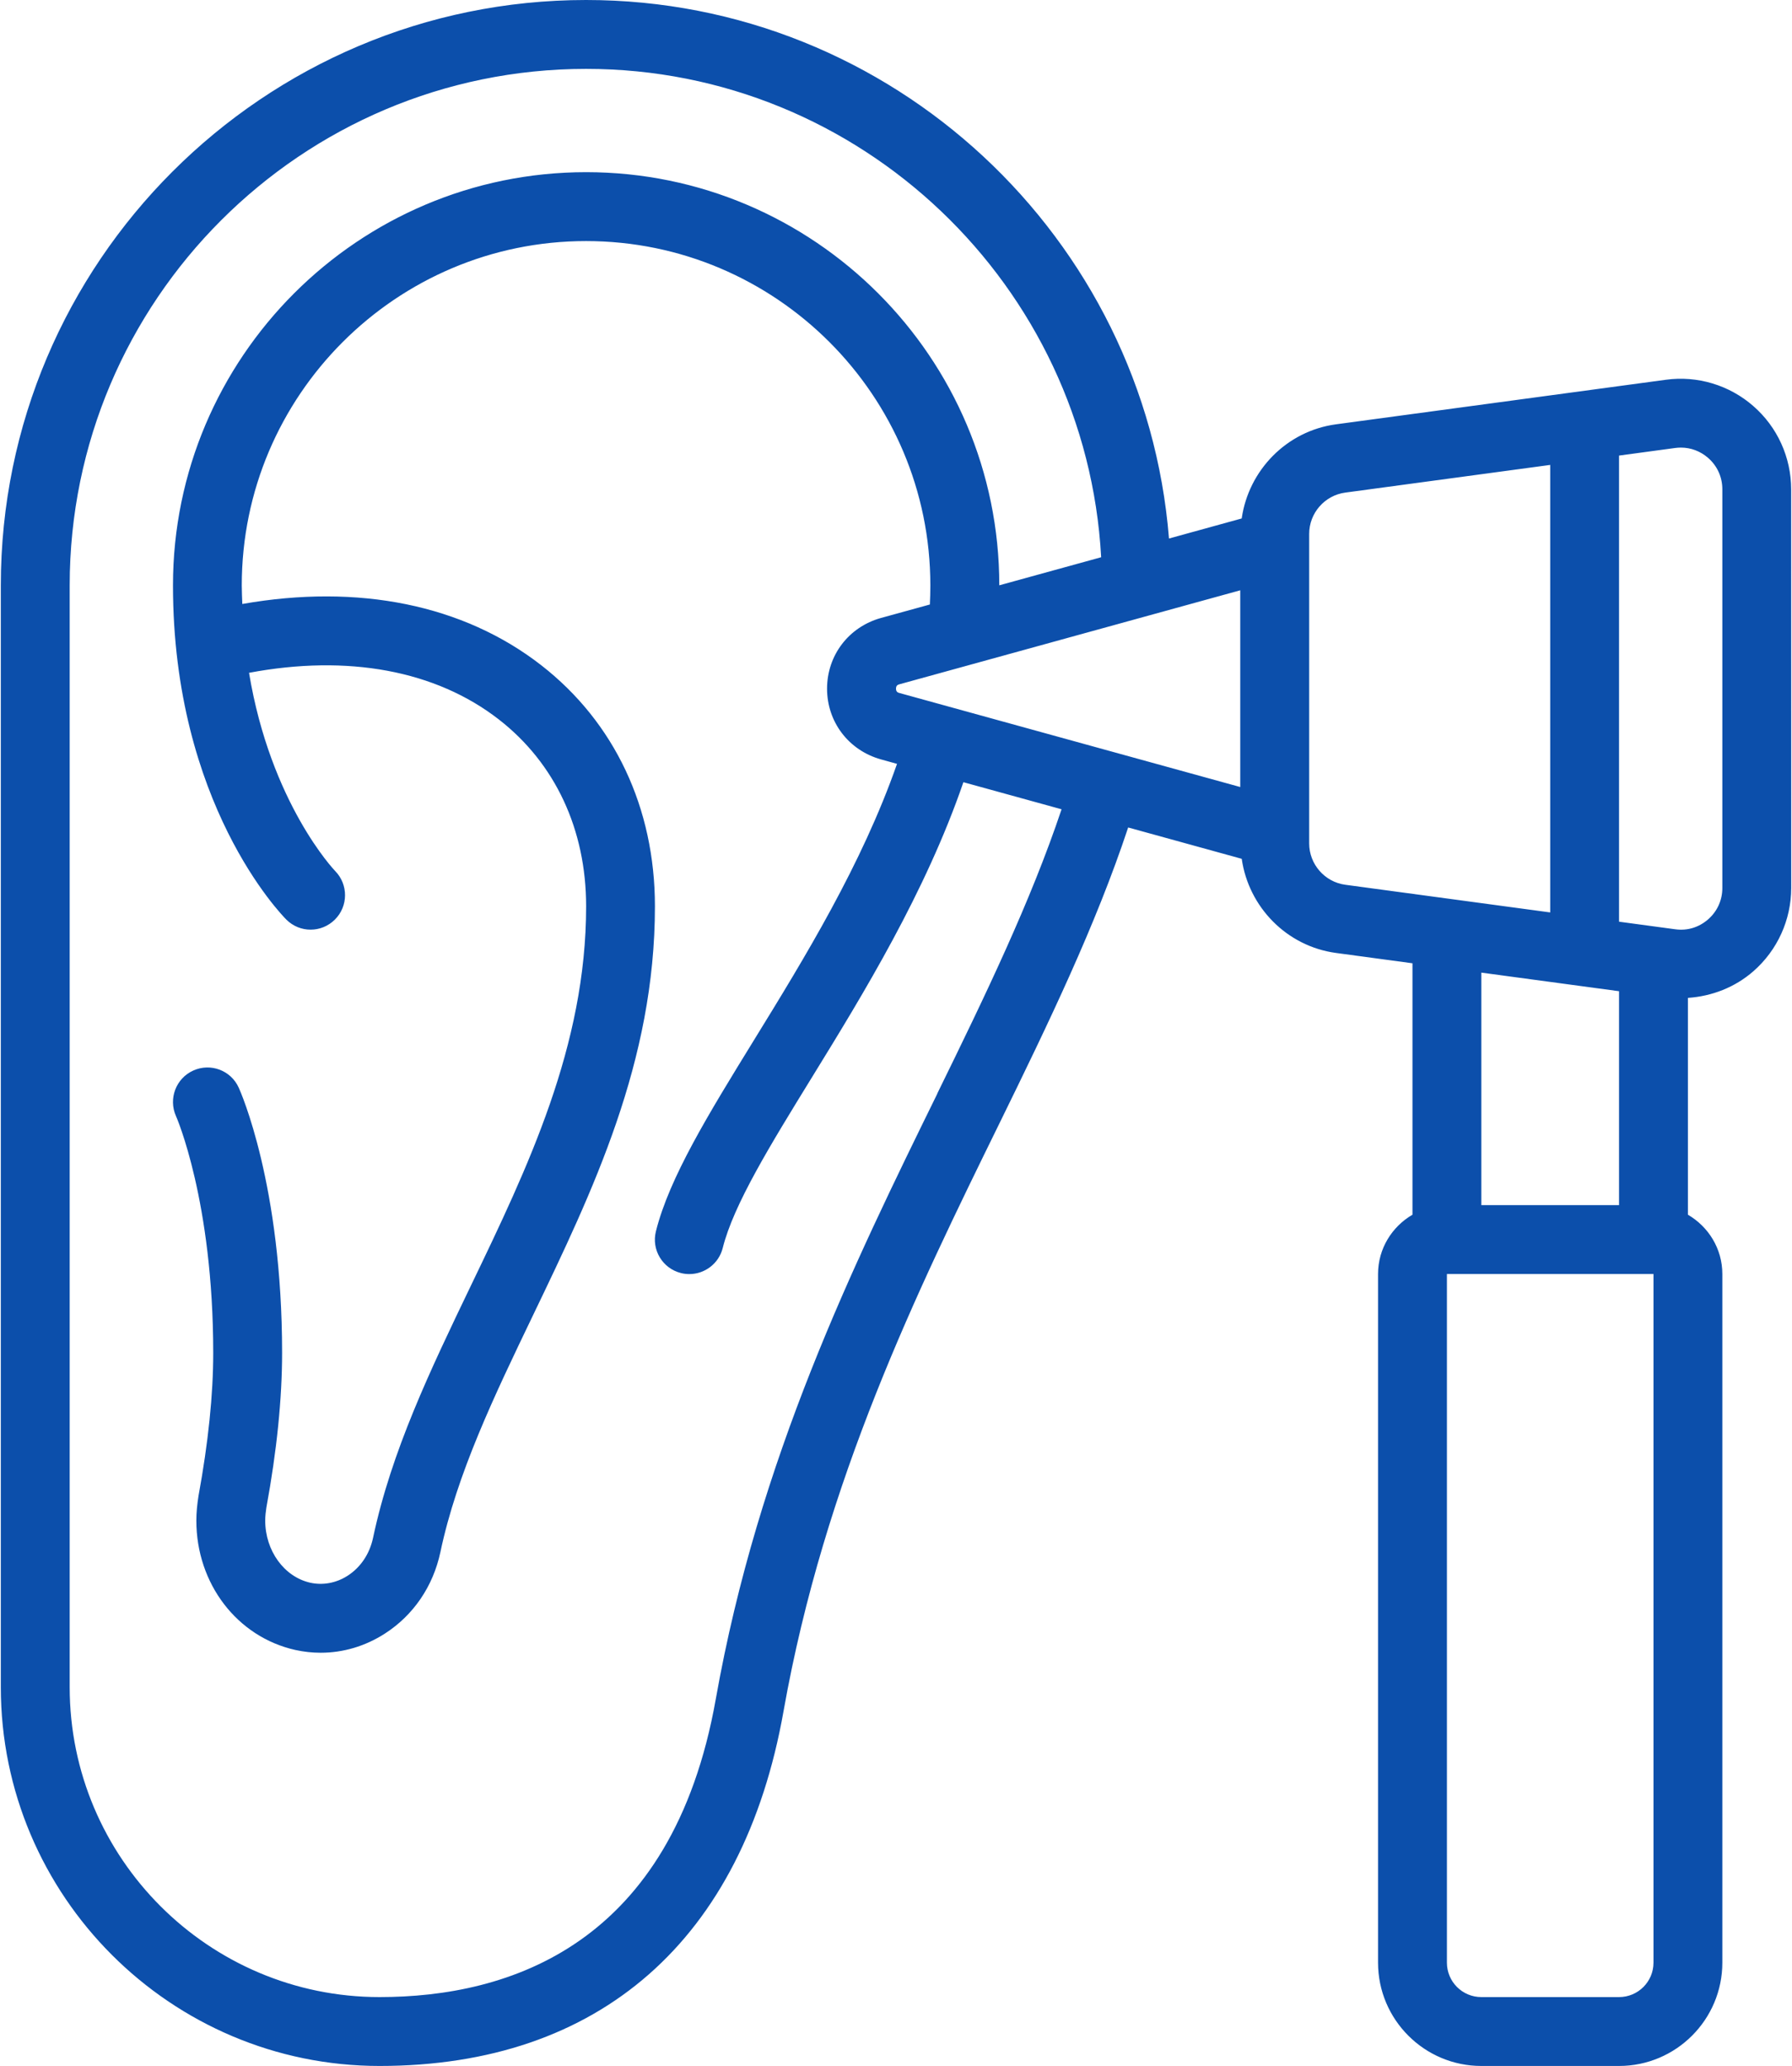 <svg xmlns="http://www.w3.org/2000/svg" width="72" height="83" viewBox="0 0 72 83" fill="none"><path d="M71.966 19.659C71.966 18.376 71.413 17.156 70.446 16.314C69.482 15.47 68.196 15.084 66.931 15.257L53.679 17.047C51.695 17.314 50.167 18.892 49.89 20.829L46.968 21.635C46 9.556 35.857 0 23.55 0C10.582 0 0.033 10.549 0.033 23.517V67.783C0.033 76.173 6.86 83 15.25 83C24.088 83 29.854 77.937 31.482 68.743C33.13 59.458 36.858 51.857 40.146 45.151C42.152 41.059 44.026 37.17 45.328 33.244L49.891 34.503C50.167 36.44 51.697 38.018 53.68 38.285L56.751 38.7V48.801C55.928 49.281 55.368 50.164 55.368 51.183V78.85C55.368 81.138 57.23 83 59.518 83H65.051C67.339 83 69.201 81.138 69.201 78.85V51.183C69.201 50.164 68.641 49.281 67.818 48.801V40.09C68.782 40.025 69.709 39.666 70.448 39.02C71.413 38.177 71.968 36.957 71.968 35.675L71.966 19.659ZM36.14 27.842C36.084 27.826 36 27.804 36 27.667C36 27.53 36.084 27.508 36.135 27.492L39.047 26.689C39.058 26.686 39.069 26.683 39.079 26.68L49.832 23.715V31.619L36.14 27.842ZM37.663 43.933C34.293 50.804 30.475 58.591 28.759 68.261C27.004 78.156 20.444 80.233 15.25 80.233C8.384 80.233 2.8 74.649 2.8 67.783V23.517C2.8 12.075 12.108 2.767 23.55 2.767C34.589 2.767 43.647 11.479 44.243 22.387L40.15 23.515C40.15 14.362 32.703 6.917 23.55 6.917C14.396 6.917 6.95 14.363 6.95 23.517C6.95 32.288 11.318 36.758 11.505 36.945C11.774 37.214 12.126 37.349 12.479 37.349C12.832 37.349 13.183 37.214 13.453 36.947C13.995 36.411 13.999 35.536 13.467 34.994C13.435 34.962 10.874 32.272 10.006 27.03C13.97 26.285 17.505 26.929 20.05 28.91C22.308 30.667 23.55 33.329 23.55 36.411C23.55 42.023 21.201 46.909 18.928 51.634C17.283 55.058 15.73 58.291 14.988 61.785C14.851 62.428 14.49 62.968 13.969 63.304C13.508 63.6 12.974 63.698 12.467 63.586C11.418 63.351 10.656 62.301 10.656 61.089C10.656 60.91 10.679 60.72 10.703 60.564C11.122 58.285 11.334 56.195 11.334 54.353C11.334 47.6 9.663 43.852 9.591 43.695C9.277 43.002 8.462 42.695 7.765 43.009C7.07 43.323 6.76 44.141 7.07 44.837C7.087 44.87 8.567 48.259 8.567 54.353C8.567 56.028 8.369 57.951 7.976 60.096C7.922 60.434 7.889 60.771 7.889 61.089C7.889 63.624 9.523 65.761 11.864 66.287C12.202 66.361 12.544 66.399 12.884 66.399C13.786 66.399 14.677 66.137 15.464 65.629C16.611 64.892 17.402 63.73 17.694 62.358C18.364 59.189 19.849 56.102 21.419 52.834C23.825 47.829 26.314 42.654 26.314 36.411C26.314 32.459 24.691 29.018 21.746 26.726C18.613 24.289 14.394 23.445 9.736 24.265C9.728 24.016 9.714 23.775 9.714 23.518C9.714 15.89 15.919 9.685 23.547 9.685C31.175 9.685 37.38 15.89 37.38 23.518C37.38 23.788 37.372 24.04 37.361 24.286L35.393 24.828C34.098 25.189 33.23 26.33 33.23 27.668C33.23 29.006 34.099 30.147 35.397 30.509L36.041 30.688C34.625 34.736 32.338 38.468 30.288 41.796C28.468 44.754 26.895 47.307 26.354 49.467C26.167 50.208 26.618 50.959 27.36 51.145C27.473 51.174 27.585 51.186 27.697 51.186C28.316 51.186 28.88 50.767 29.038 50.139C29.475 48.393 30.944 46.01 32.644 43.247C34.693 39.92 37.187 35.848 38.708 31.425L42.652 32.513C41.409 36.223 39.596 39.98 37.657 43.936L37.663 43.933ZM52.601 33.885V21.449C52.601 20.613 53.224 19.901 54.051 19.79L62.285 18.678V36.657L54.051 35.545C53.224 35.434 52.601 34.719 52.601 33.885ZM65.051 39.822V48.417H59.518V39.075L65.051 39.822ZM66.435 78.85C66.435 79.614 65.815 80.233 65.051 80.233H59.518C58.754 80.233 58.135 79.614 58.135 78.85V51.183H66.435V78.85ZM69.201 35.675C69.201 36.164 68.998 36.614 68.629 36.936C68.261 37.256 67.799 37.403 67.303 37.333L65.051 37.029V18.303L67.303 17.998C67.382 17.988 67.458 17.982 67.536 17.982C67.938 17.982 68.319 18.126 68.629 18.396C68.998 18.718 69.201 19.168 69.201 19.657V35.675Z" fill="#0C4FAB"></path></svg>